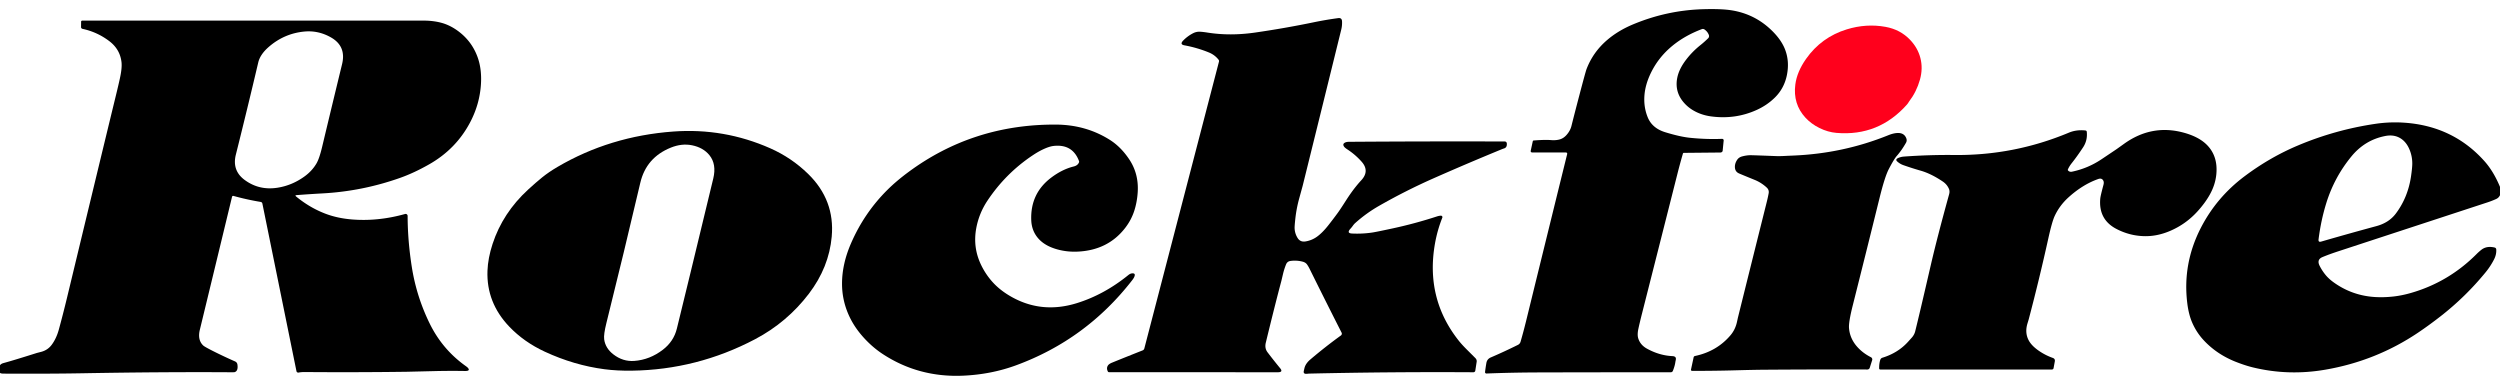 <?xml version="1.0" encoding="UTF-8" standalone="no"?> <svg xmlns="http://www.w3.org/2000/svg" version="1.1" viewBox="0 0 1820 280"><path fill="rgb(0,0,0)" fill-opacity="1.000" d="M 1225.17 111.79 Q 1223.08 118.99 1221.24 126.25 Q 1208.30 177.41 1195.31 228.56 Q 1193.69 234.94 1192.72 239.46 Q 1191.79 243.78 1192.70 246.53 Q 1194.25 251.20 1198.97 253.81 Q 1208.03 258.81 1217.50 259.25 Q 1220.52 259.39 1219.98 261.94 Q 1219.69 263.37 1219.66 263.60 Q 1219.26 266.51 1217.83 270.04 A 1.55 1.54 11.0 0 1 1216.40 271.00 Q 1168.13 271.00 1120.25 271.13 Q 1100.90 271.18 1082.15 271.92 A 1.01 1.01 2.4 0 1 1081.11 270.79 Q 1081.56 267.22 1082.08 264.26 Q 1082.60 261.38 1085.27 260.23 Q 1095.04 256.03 1105.01 251.09 Q 1106.51 250.35 1106.98 248.74 Q 1109.07 241.55 1111.00 233.70 Q 1125.96 172.72 1140.91 112.13 A 0.92 0.91 6.9 0 0 1140.02 111.00 L 1115.40 111.00 A 1.05 0.96 5.5 0 1 1114.35 109.84 L 1115.88 102.78 A 0.78 0.63 1.9 0 1 1116.55 102.27 Q 1124.67 101.63 1129.25 102.00 Q 1132.60 102.27 1135.38 101.52 Q 1138.16 100.78 1140.36 98.33 Q 1143.12 95.25 1144.00 91.75 Q 1146.78 80.69 1149.69 69.66 Q 1154.27 52.24 1154.97 50.39 Q 1159.69 37.99 1169.94 29.19 Q 1177.97 22.29 1188.88 17.74 Q 1213.54 7.45 1240.01 6.70 Q 1252.62 6.34 1259.98 7.42 Q 1276.51 9.86 1288.69 21.10 Q 1296.46 28.29 1299.43 35.78 Q 1302.90 44.56 1300.86 54.67 Q 1298.95 64.09 1292.44 70.69 Q 1286.66 76.53 1278.69 80.12 Q 1263.17 87.09 1245.75 84.75 Q 1239.87 83.96 1234.88 81.54 Q 1229.64 79.00 1225.98 74.85 Q 1218.92 66.84 1221.09 56.41 Q 1222.41 50.05 1227.59 43.33 Q 1232.12 37.45 1238.02 32.76 Q 1240.59 30.72 1243.51 27.88 A 2.25 2.24 57.4 0 0 1244.04 25.44 Q 1243.11 23.03 1240.90 21.47 A 2.11 2.11 -37.4 0 0 1238.94 21.21 Q 1226.75 25.81 1217.69 33.19 Q 1207.12 41.81 1201.49 53.82 Q 1197.79 61.72 1197.17 69.23 Q 1196.46 77.86 1199.56 85.44 Q 1202.80 93.34 1212.25 96.25 Q 1223.10 99.59 1230.49 100.33 Q 1242.31 101.53 1253.63 101.08 A 1.16 1.09 1.4 0 1 1254.84 102.27 L 1254.10 109.73 A 1.70 1.44 2.2 0 1 1252.44 111.03 L 1225.81 111.29 A 0.71 0.68 -81.7 0 0 1225.17 111.79 Z"></path><path fill="rgb(0,0,0)" fill-opacity="1.000" d="M 984.84 164.40 Q 984.08 165.47 983.19 166.44 Q 980.09 169.79 984.25 170.00 Q 991.74 170.37 999.08 169.27 Q 1001.94 168.84 1013.56 166.34 Q 1030.01 162.81 1046.03 157.58 Q 1047.60 157.07 1048.95 157.01 A 1.08 1.08 9.7 0 1 1050.00 158.49 Q 1046.38 167.62 1044.67 177.28 Q 1037.61 217.21 1061.89 247.92 Q 1064.12 250.74 1067.79 254.42 Q 1070.92 257.54 1074.02 260.64 Q 1075.25 261.87 1075.01 263.43 L 1074.01 269.88 A 1.43 1.33 4.4 0 1 1072.60 271.00 Q 1012.58 270.64 953.16 271.98 Q 952.98 271.98 951.37 272.13 Q 948.82 272.37 949.12 270.32 Q 949.18 269.96 949.63 268.04 Q 950.43 264.67 953.94 261.69 Q 964.66 252.57 976.18 244.23 A 1.64 1.63 -31.5 0 0 976.68 242.17 Q 965.00 219.19 953.44 195.81 Q 952.41 193.74 951.47 192.47 Q 950.43 191.05 948.35 190.50 Q 943.93 189.35 939.49 189.97 Q 937.14 190.29 936.25 192.49 Q 934.88 195.88 934.04 199.42 Q 932.84 204.47 932.82 204.56 Q 928.15 222.08 921.50 249.50 Q 920.53 253.51 922.77 256.47 Q 927.24 262.35 931.94 268.06 Q 934.36 271.00 930.25 271.00 L 807.31 270.94 A 0.87 0.81 -13.1 0 1 806.56 270.51 Q 805.32 268.19 806.48 266.23 Q 807.23 264.96 809.56 264.01 Q 820.29 259.64 831.82 255.09 A 2.07 2.07 -3.7 0 0 833.07 253.67 L 887.42 44.85 A 1.58 1.56 33.6 0 0 887.14 43.50 Q 884.34 39.93 880.06 38.19 Q 871.43 34.67 862.25 33.00 Q 858.59 32.33 861.44 29.44 Q 864.61 26.22 868.57 24.19 Q 871.04 22.93 873.79 23.10 Q 876.09 23.25 879.25 23.75 Q 895.59 26.32 913.74 23.70 Q 935.25 20.59 956.54 16.19 Q 965.09 14.42 974.20 13.19 Q 976.87 12.83 977.00 15.52 Q 977.16 18.59 976.42 21.59 Q 962.42 78.46 948.33 135.31 Q 948.32 135.37 945.81 144.50 Q 943.83 151.69 943.01 159.10 Q 942.40 164.66 942.48 166.29 Q 942.67 170.11 944.69 173.31 Q 946.63 176.40 950.50 175.75 Q 955.15 174.97 958.94 172.19 Q 962.84 169.32 967.02 164.02 Q 970.49 159.62 973.80 155.10 Q 975.67 152.54 979.98 145.79 Q 985.43 137.26 991.00 131.25 Q 997.27 124.49 991.28 117.73 Q 986.70 112.56 980.93 108.80 Q 979.08 107.60 978.49 106.74 Q 977.07 104.73 979.42 103.69 Q 980.41 103.25 982.14 103.24 Q 1038.33 102.82 1095.50 103.00 A 1.47 1.46 -2.6 0 1 1096.95 104.32 Q 1097.27 107.32 1094.99 108.05 Q 1093.99 108.37 1093.91 108.40 Q 1068.79 118.69 1043.96 129.66 Q 1023.49 138.71 1004.05 149.80 Q 994.61 155.19 986.53 162.44 Q 985.72 163.16 984.84 164.40 Z"></path><path fill="rgb(0,0,0)" fill-opacity="1.000" d="M 0.00 271.44 Q 0.00 268.69 0.00 265.94 Q 0.66 264.83 2.56 264.31 Q 9.62 262.41 26.63 257.02 Q 26.74 256.98 29.92 256.16 Q 34.78 254.90 37.69 250.94 Q 41.07 246.33 42.82 239.95 Q 45.92 228.64 48.67 217.23 Q 74.90 108.38 84.50 69.00 Q 86.15 62.24 87.26 57.18 Q 88.96 49.49 88.45 45.19 Q 87.34 35.83 79.56 29.94 Q 70.79 23.30 60.11 21.02 A 1.39 1.34 6.3 0 1 59.00 19.69 L 59.05 15.79 A 0.83 0.80 0.3 0 1 59.88 15.00 Q 184.38 15.00 308.25 15.00 Q 315.16 15.00 320.94 16.49 Q 326.86 18.01 332.36 21.81 Q 343.02 29.18 347.50 41.10 Q 350.76 49.76 350.16 60.75 Q 349.34 75.76 342.09 89.38 Q 331.88 108.55 312.56 119.56 Q 301.49 125.88 291.14 129.54 Q 263.77 139.22 234.75 140.80 Q 226.03 141.27 215.95 142.04 Q 214.48 142.16 215.62 143.09 Q 225.53 151.25 236.95 155.59 Q 245.71 158.93 256.42 159.78 Q 275.30 161.27 294.89 155.79 A 1.47 1.46 -7.8 0 1 296.75 157.20 Q 296.80 175.34 299.81 194.44 Q 303.25 216.14 312.95 235.80 Q 322.20 254.53 339.17 266.57 Q 340.34 267.39 340.80 268.00 Q 342.44 270.14 338.50 270.08 Q 327.24 269.89 315.99 270.17 Q 296.28 270.65 296.00 270.65 Q 258.88 271.15 221.75 270.85 Q 219.48 270.83 217.36 271.23 A 1.33 1.31 -10.8 0 1 215.82 270.20 L 191.01 148.18 A 1.50 1.49 88.8 0 0 189.80 147.01 Q 179.50 145.29 169.94 142.62 A 0.81 0.81 14.7 0 0 168.94 143.20 Q 157.15 192.01 145.50 240.00 Q 143.67 247.52 147.98 251.55 Q 149.14 252.63 157.22 256.63 Q 164.13 260.05 171.03 263.07 Q 172.63 263.76 172.86 265.48 Q 173.51 270.24 170.62 270.97 Q 170.46 271.01 165.86 270.99 Q 117.00 270.71 59.50 271.75 Q 35.71 272.18 2.50 272.00 Q 0.66 271.99 0.00 271.44 Z M 178.19 131.06 Q 188.62 138.70 201.83 136.69 Q 212.54 135.06 221.69 128.44 Q 227.19 124.46 230.39 119.00 Q 232.47 115.46 234.47 107.10 Q 241.69 76.86 249.04 46.65 Q 252.19 33.69 241.01 27.28 Q 231.68 21.93 221.25 23.00 Q 206.80 24.48 195.66 34.15 Q 189.39 39.59 188.00 45.50 Q 180.10 79.08 171.71 112.54 Q 168.79 124.18 178.19 131.06 Z"></path><path fill="rgb(255,0,28)" fill-opacity="1.000" d="M 1389.07 75.07 Q 1388.81 75.50 1388.31 76.06 Q 1367.72 99.32 1337.00 96.75 Q 1330.70 96.22 1324.57 93.19 Q 1318.56 90.22 1314.34 85.64 Q 1305.17 75.66 1307.00 61.50 Q 1308.20 52.26 1314.84 42.83 Q 1325.96 27.06 1344.46 21.37 Q 1358.67 17.01 1372.69 19.56 Q 1383.41 21.51 1390.52 28.97 Q 1396.13 34.84 1398.03 42.19 Q 1400.01 49.81 1397.72 57.99 Q 1395.24 66.85 1389.66 74.11 Q 1389.62 74.16 1389.07 75.07 Z"></path><path fill="rgb(0,0,0)" fill-opacity="1.000" d="M 1820.00 136.06 Q 1820.00 139.06 1820.00 142.06 Q 1819.13 144.01 1817.17 144.89 Q 1814.16 146.25 1811.01 147.29 Q 1756.79 165.07 1702.57 182.85 Q 1695.19 185.27 1690.69 187.19 Q 1686.41 189.01 1688.71 193.55 Q 1690.54 197.17 1693.10 200.26 Q 1695.42 203.06 1698.98 205.61 Q 1712.53 215.31 1729.25 216.25 Q 1735.54 216.61 1742.26 215.87 Q 1748.43 215.20 1754.98 213.32 Q 1782.50 205.46 1802.95 184.95 Q 1804.59 183.30 1806.41 181.87 Q 1810.29 178.81 1816.12 180.21 A 1.51 1.49 5.0 0 1 1817.27 181.57 Q 1817.50 185.21 1815.72 188.73 Q 1813.18 193.75 1809.62 198.11 Q 1794.89 216.14 1776.60 230.36 Q 1768.28 236.84 1760.43 242.12 Q 1729.66 262.84 1692.58 269.17 Q 1665.94 273.72 1640.25 267.50 Q 1634.51 266.11 1627.68 263.42 Q 1613.67 257.89 1604.06 247.44 Q 1599.03 241.96 1595.96 234.95 Q 1593.36 229.02 1592.34 220.73 Q 1588.79 192.02 1602.21 165.89 Q 1613.66 143.61 1634.06 128.31 Q 1652.61 114.40 1673.22 105.77 Q 1700.33 94.40 1729.43 90.13 Q 1739.92 88.59 1750.51 89.33 Q 1785.79 91.81 1808.56 117.19 Q 1815.28 124.68 1820.00 136.06 Z M 1711.84 113.86 Q 1699.42 128.98 1693.59 147.70 Q 1689.65 160.35 1687.91 174.25 Q 1687.62 176.51 1689.81 175.88 Q 1710.07 170.01 1729.99 164.62 Q 1739.17 162.14 1744.19 155.44 Q 1753.00 143.68 1755.24 128.28 Q 1756.12 122.22 1756.14 119.20 Q 1756.17 114.49 1754.60 110.11 Q 1752.43 104.07 1748.22 101.13 Q 1743.28 97.69 1736.50 99.00 Q 1721.70 101.87 1711.84 113.86 Z"></path><path fill="rgb(0,0,0)" fill-opacity="1.000" d="M 785.51 117.21 Q 780.78 104.70 767.00 106.25 Q 763.80 106.61 759.02 108.89 Q 755.68 110.48 751.79 113.08 Q 731.99 126.28 718.75 146.25 Q 712.73 155.35 710.72 166.09 Q 708.08 180.28 714.38 193.16 Q 717.87 200.29 723.17 205.97 Q 728.11 211.26 735.23 215.45 Q 757.87 228.78 783.94 220.69 Q 803.84 214.51 821.43 200.24 Q 822.75 199.17 824.00 199.03 Q 827.12 198.68 825.65 201.81 Q 825.22 202.73 824.17 204.08 Q 790.63 247.23 739.69 265.94 Q 721.59 272.58 701.26 273.49 Q 668.82 274.94 642.56 257.69 Q 635.37 252.96 629.16 246.21 Q 622.83 239.32 619.08 231.88 Q 612.93 219.68 613.00 206.25 Q 613.07 192.05 619.51 177.22 Q 629.18 154.92 646.19 138.07 Q 652.66 131.66 661.45 125.17 Q 708.61 90.36 768.75 90.70 Q 790.51 90.82 807.94 101.81 Q 815.92 106.84 822.02 115.92 Q 829.13 126.49 828.25 140.00 Q 827.77 147.29 825.68 153.67 Q 823.54 160.18 819.22 165.81 Q 806.66 182.18 784.50 183.18 Q 776.74 183.54 769.48 181.49 Q 761.33 179.18 756.71 174.48 Q 751.06 168.72 750.75 160.25 Q 750.03 140.81 765.28 129.31 Q 773.34 123.24 781.69 121.19 Q 784.63 120.46 785.53 118.16 A 1.43 1.22 48.4 0 0 785.51 117.21 Z"></path><path fill="rgb(0,0,0)" fill-opacity="1.000" d="M 1505.56 124.14 Q 1506.66 125.35 1508.45 124.98 Q 1519.98 122.56 1529.78 116.02 Q 1535.29 112.34 1540.79 108.64 Q 1540.83 108.62 1546.48 104.58 Q 1566.30 90.45 1589.12 96.41 Q 1600.63 99.42 1606.65 105.51 Q 1614.72 113.67 1613.50 126.75 Q 1612.79 134.40 1608.77 141.61 Q 1605.33 147.79 1599.68 153.99 Q 1591.30 163.17 1579.96 168.05 Q 1570.21 172.25 1560.54 171.91 Q 1550.20 171.56 1540.81 166.69 Q 1527.59 159.84 1529.00 144.50 Q 1529.18 142.54 1531.31 134.60 Q 1531.84 132.64 1531.18 131.46 Q 1530.06 129.44 1527.56 130.31 Q 1516.41 134.21 1506.03 143.53 Q 1499.39 149.50 1495.78 157.30 Q 1493.87 161.43 1491.20 173.49 Q 1484.65 203.12 1476.91 232.46 Q 1476.89 232.53 1475.99 235.51 Q 1474.00 242.04 1476.74 247.48 Q 1478.82 251.63 1484.40 255.46 Q 1489.04 258.64 1494.45 260.57 Q 1496.25 261.21 1495.90 263.13 L 1495.00 268.01 A 1.21 1.19 -84.8 0 1 1493.83 269.00 L 1368.81 269.00 A 0.79 0.79 89.6 0 1 1368.02 268.22 Q 1367.95 264.69 1368.86 261.91 A 2.30 2.28 -89.4 0 1 1370.35 260.44 Q 1381.71 256.96 1389.07 248.81 Q 1391.96 245.62 1392.13 245.40 Q 1393.70 243.44 1394.25 241.25 Q 1397.46 228.40 1405.50 193.50 Q 1410.23 172.98 1418.95 141.48 Q 1419.57 139.25 1418.85 137.56 Q 1417.46 134.26 1414.34 132.15 Q 1405.84 126.42 1398.25 124.25 Q 1391.94 122.44 1385.74 120.26 Q 1383.19 119.37 1381.19 117.56 Q 1379.30 115.87 1382.69 114.69 Q 1384.32 114.12 1386.02 113.99 Q 1404.36 112.65 1422.75 112.84 Q 1466.13 113.29 1506.05 96.61 Q 1511.69 94.25 1518.25 94.99 A 1.04 1.04 -89.9 0 1 1519.17 95.91 Q 1519.83 102.15 1516.52 107.20 Q 1512.29 113.65 1508.25 118.75 Q 1506.44 121.03 1505.45 123.28 A 0.84 0.74 -55.8 0 0 1505.56 124.14 Z"></path><path fill="rgb(0,0,0)" fill-opacity="1.000" d="M 396.69 256.06 Q 381.44 249.00 370.73 237.77 Q 354.04 220.27 354.88 197.18 Q 355.21 187.94 358.59 177.59 Q 365.98 155.00 384.50 138.00 Q 390.20 132.77 394.69 129.14 Q 399.47 125.27 405.81 121.55 Q 444.00 99.12 490.25 95.75 Q 527.12 93.07 560.80 107.98 Q 576.27 114.83 588.36 126.64 Q 607.87 145.71 605.50 172.25 Q 603.50 194.63 588.84 213.86 Q 572.94 234.71 549.69 246.95 Q 507.44 269.19 460.00 269.85 Q 449.21 270.00 440.05 268.80 Q 417.90 265.89 396.69 256.06 Z M 446.51 257.97 Q 453.46 263.36 461.75 262.75 Q 473.06 261.92 482.59 254.59 Q 490.46 248.54 492.75 239.25 Q 499.66 211.26 519.25 130.00 Q 521.78 119.52 516.45 112.96 Q 511.92 107.40 503.77 105.76 Q 496.35 104.26 488.44 107.44 Q 470.45 114.65 466.14 133.08 Q 454.16 184.19 441.47 235.12 Q 439.36 243.56 439.84 247.04 Q 440.73 253.50 446.51 257.97 Z"></path><path fill="rgb(0,0,0)" fill-opacity="1.000" d="M 1362.01 260.04 A 1.83 1.80 22.2 0 1 1362.94 262.20 L 1361.16 267.78 A 1.79 1.75 8.8 0 1 1359.45 269.00 Q 1321.13 268.88 1283.75 269.17 Q 1276.58 269.22 1263.76 269.58 Q 1248.21 270.02 1231.84 270.00 A 0.81 0.78 5.8 0 1 1231.04 269.06 L 1232.97 260.09 A 1.34 1.17 -1.5 0 1 1233.98 259.16 Q 1249.86 255.79 1259.81 244.06 Q 1263.31 239.94 1264.53 234.31 Q 1265.16 231.42 1265.18 231.35 Q 1275.66 189.16 1286.21 146.99 Q 1287.06 143.61 1287.58 140.76 Q 1288.04 138.28 1286.19 136.57 Q 1282.30 132.95 1277.38 130.95 Q 1268.04 127.15 1266.00 126.25 Q 1263.04 124.94 1263.00 121.50 Q 1262.97 118.88 1264.66 116.34 Q 1265.86 114.53 1268.21 113.89 Q 1271.63 112.95 1274.75 113.00 Q 1278.25 113.06 1292.83 113.63 Q 1295.51 113.73 1299.16 113.54 Q 1301.54 113.41 1305.50 113.25 Q 1341.78 111.76 1374.69 98.44 Q 1378.15 97.04 1381.01 96.84 Q 1386.19 96.48 1387.80 100.73 Q 1388.43 102.39 1387.55 103.95 Q 1384.39 109.52 1380.81 113.56 Q 1378.88 115.75 1375.06 123.06 Q 1372.14 128.67 1368.40 143.79 Q 1358.69 183.12 1348.79 222.40 Q 1345.75 234.48 1346.08 238.80 Q 1346.77 247.72 1354.00 254.49 Q 1357.51 257.77 1362.01 260.04 Z"></path></svg> 